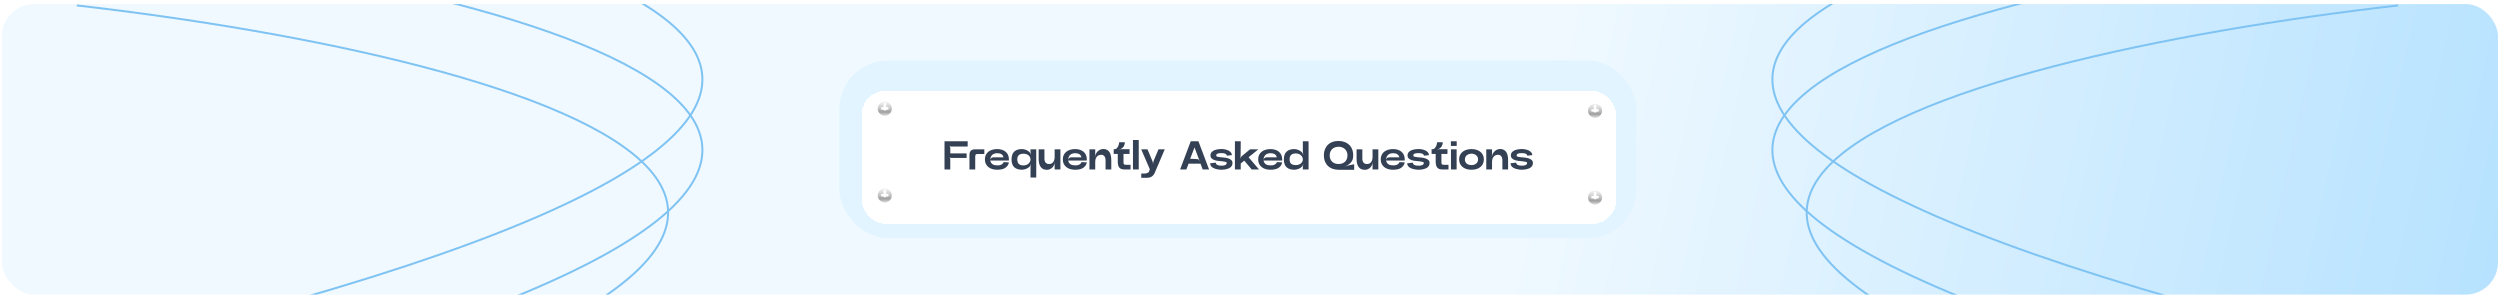 <svg width="1239" height="147" viewBox="0 0 1239 147" fill="none" xmlns="http://www.w3.org/2000/svg">
<g filter="url(#filter0_d_3245_18571)">
<g clip-path="url(#clip0_3245_18571)">
<rect x="1" width="1237" height="144" rx="16" fill="url(#paint0_linear_3245_18571)"/>
<rect x="416" y="28" width="395" height="88" rx="24" fill="#E2F4FF"/>
<g filter="url(#filter1_d_3245_18571)">
<rect x="427" y="39" width="374" height="66" rx="12" fill="white" shape-rendering="crispEdges"/>
<path d="M470.96 78H468.1V64H479.58V66.62H471.46C471.313 66.62 471.16 66.587 471 66.52C470.853 66.453 470.727 66.367 470.62 66.26L470.58 66.28C470.687 66.387 470.773 66.52 470.84 66.68C470.92 66.827 470.96 66.98 470.96 67.14V70.04H479.06V72.28H471.5C471.34 72.28 471.173 72.247 471 72.18C470.84 72.1 470.7 72 470.58 71.88L470.56 71.9C470.667 72.02 470.76 72.167 470.84 72.34C470.92 72.5 470.96 72.667 470.96 72.84V78ZM487.823 70.32H484.663C484.383 70.32 484.157 70.34 483.983 70.38C483.81 70.42 483.67 70.5 483.563 70.62C483.47 70.727 483.403 70.887 483.363 71.1C483.337 71.313 483.323 71.593 483.323 71.94V78H480.463V70.86C480.463 70.367 480.517 69.947 480.623 69.6C480.73 69.24 480.897 68.94 481.123 68.7C481.35 68.46 481.643 68.287 482.003 68.18C482.377 68.06 482.817 68 483.323 68H487.823V70.32ZM500.02 73C500.02 73.147 500.013 73.247 500 73.3C500 73.34 499.993 73.427 499.98 73.56H490.78C490.846 73.947 490.973 74.293 491.16 74.6C491.346 74.893 491.58 75.147 491.86 75.36C492.153 75.56 492.5 75.713 492.9 75.82C493.313 75.913 493.72 75.96 494.12 75.96C494.173 75.96 494.226 75.96 494.28 75.96C494.666 75.96 495.02 75.94 495.34 75.9C495.66 75.847 495.94 75.76 496.18 75.64C496.433 75.52 496.666 75.36 496.88 75.16C497.106 74.947 497.28 74.673 497.4 74.34L500.02 74.48C499.886 75.213 499.62 75.813 499.22 76.28C498.833 76.747 498.38 77.12 497.86 77.4C497.34 77.667 496.773 77.853 496.16 77.96C495.546 78.067 494.893 78.12 494.2 78.12C493.386 78.12 492.606 78.02 491.86 77.82C491.126 77.607 490.48 77.287 489.92 76.86C489.373 76.433 488.933 75.9 488.6 75.26C488.28 74.62 488.12 73.867 488.12 73C488.12 72.133 488.28 71.38 488.6 70.74C488.933 70.1 489.373 69.567 489.92 69.14C490.48 68.713 491.126 68.4 491.86 68.2C492.606 67.987 493.386 67.88 494.2 67.88C495.026 67.88 495.793 67.987 496.5 68.2C497.206 68.413 497.82 68.733 498.34 69.16C498.86 69.573 499.266 70.1 499.56 70.74C499.866 71.38 500.02 72.133 500.02 73ZM494.28 69.92C494.24 69.92 494.2 69.92 494.16 69.92C493.786 69.92 493.373 69.987 492.92 70.12C492.48 70.24 492.1 70.447 491.78 70.74C491.46 71.02 491.213 71.38 491.04 71.82C490.866 72.26 490.78 72.76 490.78 73.32C490.78 73.4 490.78 73.48 490.78 73.56C490.793 73.2 490.846 72.94 490.94 72.78C491.033 72.607 491.153 72.453 491.3 72.32C491.446 72.187 491.633 72.093 491.86 72.04C492.086 71.987 492.306 71.96 492.52 71.96H497.38C497.273 71.6 497.14 71.3 496.98 71.06C496.82 70.82 496.613 70.613 496.36 70.44C496.106 70.267 495.793 70.14 495.42 70.06C495.06 69.967 494.68 69.92 494.28 69.92ZM510.263 76.58C510.036 76.807 509.769 77.02 509.463 77.22C509.169 77.407 508.856 77.567 508.523 77.7C508.189 77.833 507.843 77.933 507.483 78C507.136 78.08 506.796 78.12 506.463 78.12C504.809 78.107 503.536 77.687 502.643 76.86C501.763 76.02 501.323 74.733 501.323 73C501.323 71.267 501.763 69.98 502.643 69.14C503.536 68.3 504.809 67.88 506.463 67.88C506.796 67.88 507.136 67.913 507.483 67.98C507.843 68.047 508.189 68.153 508.523 68.3C508.856 68.433 509.169 68.593 509.463 68.78C509.769 68.967 510.036 69.18 510.263 69.42C510.423 69.58 510.556 69.787 510.663 70.04C510.783 70.293 510.876 70.527 510.943 70.74L510.983 70.72C510.916 70.507 510.856 70.267 510.803 70C510.749 69.733 510.723 69.487 510.723 69.26V68H513.563V82H510.723V76.74C510.723 76.513 510.749 76.267 510.803 76C510.856 75.733 510.916 75.487 510.983 75.26H510.943C510.876 75.473 510.783 75.707 510.663 75.96C510.556 76.213 510.423 76.42 510.263 76.58ZM507.243 75.98C507.723 75.98 508.176 75.907 508.603 75.76C509.029 75.6 509.396 75.387 509.703 75.12C510.023 74.84 510.269 74.52 510.443 74.16C510.629 73.8 510.723 73.413 510.723 73C510.723 72.587 510.629 72.207 510.443 71.86C510.269 71.5 510.023 71.2 509.703 70.96C509.396 70.707 509.029 70.513 508.603 70.38C508.176 70.247 507.723 70.18 507.243 70.18C506.669 70.18 506.189 70.247 505.803 70.38C505.416 70.513 505.096 70.707 504.843 70.96C504.603 71.2 504.429 71.493 504.323 71.84C504.216 72.187 504.163 72.573 504.163 73C504.163 73.44 504.216 73.84 504.323 74.2C504.429 74.56 504.603 74.873 504.843 75.14C505.083 75.393 505.396 75.6 505.783 75.76C506.183 75.907 506.669 75.98 507.243 75.98ZM522.44 75.66C522.253 76.1 522.027 76.48 521.76 76.8C521.493 77.107 521.2 77.36 520.88 77.56C520.573 77.76 520.247 77.907 519.9 78C519.567 78.107 519.227 78.16 518.88 78.16C518.133 78.16 517.5 78.033 516.98 77.78C516.46 77.513 516.033 77.133 515.7 76.64C515.367 76.147 515.127 75.56 514.98 74.88C514.833 74.187 514.76 73.413 514.76 72.56V68H517.62V72.58C517.62 73.047 517.673 73.453 517.78 73.8C517.9 74.147 518.06 74.433 518.26 74.66C518.473 74.873 518.72 75.033 519 75.14C519.293 75.247 519.62 75.3 519.98 75.3C520.247 75.3 520.533 75.253 520.84 75.16C521.16 75.053 521.453 74.867 521.72 74.6C522 74.333 522.227 73.973 522.4 73.52C522.587 73.053 522.68 72.46 522.68 71.74V68H525.54V78H522.68V75.7C522.68 75.5 522.693 75.28 522.72 75.04C522.76 74.787 522.8 74.56 522.84 74.36H522.8C522.76 74.56 522.713 74.78 522.66 75.02C522.607 75.26 522.533 75.473 522.44 75.66ZM538.633 73C538.633 73.147 538.626 73.247 538.613 73.3C538.613 73.34 538.606 73.427 538.593 73.56H529.393C529.459 73.947 529.586 74.293 529.773 74.6C529.959 74.893 530.193 75.147 530.473 75.36C530.766 75.56 531.113 75.713 531.513 75.82C531.926 75.913 532.333 75.96 532.733 75.96C532.786 75.96 532.839 75.96 532.893 75.96C533.279 75.96 533.633 75.94 533.953 75.9C534.273 75.847 534.553 75.76 534.793 75.64C535.046 75.52 535.279 75.36 535.493 75.16C535.719 74.947 535.893 74.673 536.013 74.34L538.633 74.48C538.499 75.213 538.233 75.813 537.833 76.28C537.446 76.747 536.993 77.12 536.473 77.4C535.953 77.667 535.386 77.853 534.773 77.96C534.159 78.067 533.506 78.12 532.813 78.12C531.999 78.12 531.219 78.02 530.473 77.82C529.739 77.607 529.093 77.287 528.533 76.86C527.986 76.433 527.546 75.9 527.213 75.26C526.893 74.62 526.733 73.867 526.733 73C526.733 72.133 526.893 71.38 527.213 70.74C527.546 70.1 527.986 69.567 528.533 69.14C529.093 68.713 529.739 68.4 530.473 68.2C531.219 67.987 531.999 67.88 532.813 67.88C533.639 67.88 534.406 67.987 535.113 68.2C535.819 68.413 536.433 68.733 536.953 69.16C537.473 69.573 537.879 70.1 538.173 70.74C538.479 71.38 538.633 72.133 538.633 73ZM532.893 69.92C532.853 69.92 532.813 69.92 532.773 69.92C532.399 69.92 531.986 69.987 531.533 70.12C531.093 70.24 530.713 70.447 530.393 70.74C530.073 71.02 529.826 71.38 529.653 71.82C529.479 72.26 529.393 72.76 529.393 73.32C529.393 73.4 529.393 73.48 529.393 73.56C529.406 73.2 529.459 72.94 529.553 72.78C529.646 72.607 529.766 72.453 529.913 72.32C530.059 72.187 530.246 72.093 530.473 72.04C530.699 71.987 530.919 71.96 531.133 71.96H535.993C535.886 71.6 535.753 71.3 535.593 71.06C535.433 70.82 535.226 70.613 534.973 70.44C534.719 70.267 534.406 70.14 534.033 70.06C533.673 69.967 533.293 69.92 532.893 69.92ZM543.036 70.44C543.236 69.987 543.483 69.6 543.776 69.28C544.069 68.947 544.383 68.673 544.716 68.46C545.063 68.247 545.416 68.093 545.776 68C546.149 67.893 546.503 67.84 546.836 67.84C547.516 67.84 548.103 67.973 548.596 68.24C549.103 68.493 549.516 68.867 549.836 69.36C550.156 69.853 550.389 70.447 550.536 71.14C550.683 71.82 550.756 72.587 550.756 73.44V78H547.916V73.42C547.916 72.98 547.863 72.593 547.756 72.26C547.649 71.913 547.503 71.627 547.316 71.4C547.129 71.173 546.903 71 546.636 70.88C546.369 70.76 546.083 70.7 545.776 70.7C545.483 70.7 545.163 70.753 544.816 70.86C544.469 70.953 544.143 71.133 543.836 71.4C543.543 71.667 543.296 72.033 543.096 72.5C542.896 72.953 542.796 73.54 542.796 74.26V78H539.936V68H542.796V70.38C542.796 70.593 542.776 70.827 542.736 71.08C542.709 71.32 542.676 71.54 542.636 71.74H542.676C542.716 71.54 542.763 71.32 542.816 71.08C542.869 70.827 542.943 70.613 543.036 70.44ZM559.808 67.94V70.28H556.808V74.6C556.808 75.04 556.908 75.327 557.108 75.46C557.321 75.593 557.581 75.66 557.888 75.66H560.308V78H557.488C556.794 78 556.221 77.92 555.768 77.76C555.314 77.587 554.954 77.333 554.688 77C554.421 76.653 554.234 76.227 554.128 75.72C554.021 75.213 553.968 74.627 553.968 73.96V70.28H551.948V67.94H552.548C552.801 67.94 553.054 67.84 553.308 67.64C553.561 67.427 553.781 67.153 553.968 66.82C554.168 66.487 554.328 66.12 554.448 65.72C554.568 65.307 554.628 64.907 554.628 64.52H557.488C557.474 64.747 557.448 64.98 557.408 65.22C557.354 65.433 557.288 65.667 557.208 65.92C557.128 66.173 557.008 66.427 556.848 66.68C556.701 66.893 556.514 67.093 556.288 67.28C556.074 67.453 555.868 67.6 555.668 67.72C555.481 67.813 555.261 67.887 555.008 67.94C554.768 67.98 554.548 68.013 554.348 68.04V68.08C554.548 68.053 554.768 68.027 555.008 68C555.261 67.96 555.494 67.94 555.708 67.94H559.808ZM561.498 63.4H564.358V78H561.498V63.4ZM574.141 68H577.261L572.381 79.42C572.168 79.98 571.908 80.433 571.601 80.78C571.294 81.14 570.968 81.413 570.621 81.6C570.274 81.8 569.921 81.933 569.561 82C569.214 82.08 568.901 82.12 568.621 82.12H565.601V80.02H567.101C567.234 80.02 567.414 80.007 567.641 79.98C567.881 79.953 568.121 79.9 568.361 79.82C568.601 79.753 568.821 79.653 569.021 79.52C569.234 79.4 569.381 79.233 569.461 79.02L569.841 77.86L565.581 68H568.701L571.121 73.78C571.228 73.993 571.301 74.233 571.341 74.5C571.394 74.767 571.421 75.013 571.421 75.24H571.461C571.461 75.013 571.481 74.767 571.521 74.5C571.561 74.233 571.628 73.993 571.721 73.78L574.141 68ZM596.058 78L594.978 75.12H589.058L587.958 78H584.858L590.138 64H593.938L599.218 78H596.058ZM591.998 67.06L589.838 72.74C590.238 72.74 590.591 72.74 590.898 72.74C591.218 72.74 591.498 72.747 591.738 72.76C591.991 72.773 592.298 72.787 592.658 72.8C593.018 72.813 593.364 72.847 593.698 72.9C594.004 72.98 594.304 73.34 594.598 73.98L591.998 67.06ZM602.521 74.6C602.588 75.147 602.861 75.54 603.341 75.78C603.834 76.007 604.494 76.12 605.321 76.12C606.174 76.12 606.828 76.007 607.281 75.78C607.734 75.54 607.961 75.193 607.961 74.74C607.961 74.487 607.761 74.313 607.361 74.22C606.974 74.113 606.481 74.027 605.881 73.96C605.281 73.893 604.628 73.827 603.921 73.76C603.228 73.693 602.581 73.567 601.981 73.38C601.394 73.18 600.901 72.9 600.501 72.54C600.101 72.167 599.901 71.66 599.901 71.02C599.901 70.54 600.001 70.133 600.201 69.8C600.414 69.453 600.681 69.167 601.001 68.94C601.321 68.7 601.681 68.507 602.081 68.36C602.494 68.213 602.901 68.107 603.301 68.04C603.714 67.973 604.101 67.927 604.461 67.9C604.821 67.873 605.114 67.86 605.341 67.86C605.874 67.86 606.434 67.913 607.021 68.02C607.621 68.127 608.174 68.3 608.681 68.54C609.188 68.78 609.614 69.093 609.961 69.48C610.321 69.867 610.514 70.333 610.541 70.88L608.021 71.16C607.954 70.693 607.694 70.367 607.241 70.18C606.788 69.98 606.134 69.88 605.281 69.88C604.468 69.88 603.841 69.967 603.401 70.14C602.974 70.313 602.761 70.647 602.761 71.14C602.761 71.393 602.961 71.573 603.361 71.68C603.761 71.773 604.254 71.853 604.841 71.92C605.441 71.973 606.088 72.033 606.781 72.1C607.488 72.167 608.141 72.3 608.741 72.5C609.341 72.687 609.834 72.96 610.221 73.32C610.621 73.667 610.821 74.16 610.821 74.8C610.821 75.307 610.714 75.747 610.501 76.12C610.301 76.48 610.034 76.78 609.701 77.02C609.368 77.26 608.988 77.453 608.561 77.6C608.148 77.747 607.734 77.86 607.321 77.94C606.908 78.02 606.514 78.067 606.141 78.08C605.768 78.107 605.461 78.12 605.221 78.12C605.008 78.12 604.721 78.1 604.361 78.06C604.014 78.033 603.641 77.98 603.241 77.9C602.841 77.82 602.434 77.707 602.021 77.56C601.621 77.413 601.248 77.227 600.901 77C600.568 76.76 600.294 76.473 600.081 76.14C599.868 75.793 599.748 75.393 599.721 74.94L602.521 74.6ZM619.526 68H623.646L618.806 71.92L623.946 77.98H622.786V78L622.766 77.98H620.326L616.646 73.6L614.906 75.02V78H612.026V64H614.906L614.846 71.1C614.846 71.327 614.806 71.573 614.726 71.84C614.659 72.093 614.579 72.32 614.486 72.52L614.526 72.54C614.619 72.34 614.746 72.133 614.906 71.92C615.066 71.707 615.239 71.527 615.426 71.38L619.526 68ZM635.449 73C635.449 73.147 635.443 73.247 635.429 73.3C635.429 73.34 635.423 73.427 635.409 73.56H626.209C626.276 73.947 626.403 74.293 626.589 74.6C626.776 74.893 627.009 75.147 627.289 75.36C627.583 75.56 627.929 75.713 628.329 75.82C628.743 75.913 629.149 75.96 629.549 75.96C629.603 75.96 629.656 75.96 629.709 75.96C630.096 75.96 630.449 75.94 630.769 75.9C631.089 75.847 631.369 75.76 631.609 75.64C631.863 75.52 632.096 75.36 632.309 75.16C632.536 74.947 632.709 74.673 632.829 74.34L635.449 74.48C635.316 75.213 635.049 75.813 634.649 76.28C634.263 76.747 633.809 77.12 633.289 77.4C632.769 77.667 632.203 77.853 631.589 77.96C630.976 78.067 630.323 78.12 629.629 78.12C628.816 78.12 628.036 78.02 627.289 77.82C626.556 77.607 625.909 77.287 625.349 76.86C624.803 76.433 624.363 75.9 624.029 75.26C623.709 74.62 623.549 73.867 623.549 73C623.549 72.133 623.709 71.38 624.029 70.74C624.363 70.1 624.803 69.567 625.349 69.14C625.909 68.713 626.556 68.4 627.289 68.2C628.036 67.987 628.816 67.88 629.629 67.88C630.456 67.88 631.223 67.987 631.929 68.2C632.636 68.413 633.249 68.733 633.769 69.16C634.289 69.573 634.696 70.1 634.989 70.74C635.296 71.38 635.449 72.133 635.449 73ZM629.709 69.92C629.669 69.92 629.629 69.92 629.589 69.92C629.216 69.92 628.803 69.987 628.349 70.12C627.909 70.24 627.529 70.447 627.209 70.74C626.889 71.02 626.643 71.38 626.469 71.82C626.296 72.26 626.209 72.76 626.209 73.32C626.209 73.4 626.209 73.48 626.209 73.56C626.223 73.2 626.276 72.94 626.369 72.78C626.463 72.607 626.583 72.453 626.729 72.32C626.876 72.187 627.063 72.093 627.289 72.04C627.516 71.987 627.736 71.96 627.949 71.96H632.809C632.703 71.6 632.569 71.3 632.409 71.06C632.249 70.82 632.043 70.613 631.789 70.44C631.536 70.267 631.223 70.14 630.849 70.06C630.489 69.967 630.109 69.92 629.709 69.92ZM645.224 76.62C644.997 76.86 644.73 77.073 644.424 77.26C644.13 77.433 643.817 77.587 643.484 77.72C643.15 77.853 642.804 77.953 642.444 78.02C642.097 78.087 641.757 78.12 641.424 78.12C639.77 78.12 638.497 77.7 637.604 76.86C636.724 76.02 636.284 74.733 636.284 73C636.284 71.267 636.724 69.987 637.604 69.16C638.497 68.32 639.77 67.893 641.424 67.88C641.757 67.88 642.097 67.92 642.444 68C642.804 68.067 643.15 68.173 643.484 68.32C643.83 68.453 644.15 68.62 644.444 68.82C644.737 69.007 644.997 69.22 645.224 69.46C645.384 69.62 645.517 69.827 645.624 70.08C645.744 70.333 645.837 70.567 645.904 70.78H645.944C645.877 70.553 645.817 70.307 645.764 70.04C645.71 69.773 645.684 69.527 645.684 69.3V64H648.524V78H645.684V76.78C645.684 76.553 645.71 76.307 645.764 76.04C645.817 75.773 645.877 75.533 645.944 75.32L645.904 75.3C645.837 75.513 645.744 75.747 645.624 76C645.517 76.253 645.384 76.46 645.224 76.62ZM642.204 75.82C642.684 75.82 643.137 75.753 643.564 75.62C643.99 75.473 644.357 75.28 644.664 75.04C644.984 74.787 645.23 74.487 645.404 74.14C645.59 73.793 645.684 73.413 645.684 73C645.684 72.587 645.59 72.2 645.404 71.84C645.23 71.48 644.984 71.167 644.664 70.9C644.357 70.62 643.99 70.407 643.564 70.26C643.137 70.113 642.684 70.04 642.204 70.04C641.63 70.04 641.144 70.113 640.744 70.26C640.344 70.407 640.024 70.613 639.784 70.88C639.557 71.133 639.39 71.44 639.284 71.8C639.177 72.16 639.124 72.56 639.124 73C639.124 73.44 639.177 73.833 639.284 74.18C639.39 74.527 639.564 74.82 639.804 75.06C640.044 75.3 640.357 75.487 640.744 75.62C641.144 75.753 641.63 75.82 642.204 75.82ZM671.127 75.4V78.14H663.387C662.387 78.14 661.447 77.993 660.567 77.7C659.687 77.407 658.921 76.967 658.267 76.38C657.614 75.793 657.094 75.053 656.707 74.16C656.321 73.267 656.127 72.213 656.127 71C656.127 69.787 656.321 68.733 656.707 67.84C657.094 66.933 657.614 66.187 658.267 65.6C658.921 65 659.674 64.56 660.527 64.28C661.394 64 662.301 63.86 663.247 63.86C663.301 63.86 663.347 63.86 663.387 63.86C664.387 63.873 665.327 64.027 666.207 64.32C667.087 64.6 667.854 65.04 668.507 65.64C669.174 66.227 669.694 66.967 670.067 67.86C670.454 68.74 670.647 69.787 670.647 71C670.647 71.533 670.601 72.027 670.507 72.48C670.427 72.92 670.281 73.333 670.067 73.72C669.867 74.107 669.594 74.473 669.247 74.82C668.901 75.153 668.474 75.48 667.967 75.8C667.767 75.92 667.541 76.033 667.287 76.14C667.034 76.247 666.801 76.333 666.587 76.4L666.607 76.44C666.821 76.373 667.054 76.3 667.307 76.22C667.574 76.14 667.814 76.08 668.027 76.04L671.127 75.4ZM658.987 71C658.987 71.707 659.101 72.327 659.327 72.86C659.567 73.393 659.881 73.84 660.267 74.2C660.667 74.56 661.134 74.833 661.667 75.02C662.214 75.193 662.787 75.28 663.387 75.28C664.094 75.28 664.721 75.18 665.267 74.98C665.814 74.767 666.274 74.473 666.647 74.1C667.021 73.713 667.307 73.26 667.507 72.74C667.707 72.207 667.807 71.627 667.807 71C667.807 70.28 667.681 69.653 667.427 69.12C667.174 68.573 666.841 68.127 666.427 67.78C666.027 67.42 665.561 67.153 665.027 66.98C664.494 66.807 663.947 66.72 663.387 66.72C662.801 66.72 662.241 66.813 661.707 67C661.187 67.173 660.721 67.44 660.307 67.8C659.907 68.16 659.587 68.607 659.347 69.14C659.107 69.673 658.987 70.293 658.987 71ZM679.999 75.66C679.812 76.1 679.585 76.48 679.319 76.8C679.052 77.107 678.759 77.36 678.439 77.56C678.132 77.76 677.805 77.907 677.459 78C677.125 78.107 676.785 78.16 676.439 78.16C675.692 78.16 675.059 78.033 674.539 77.78C674.019 77.513 673.592 77.133 673.259 76.64C672.925 76.147 672.685 75.56 672.539 74.88C672.392 74.187 672.319 73.413 672.319 72.56V68H675.179V72.58C675.179 73.047 675.232 73.453 675.339 73.8C675.459 74.147 675.619 74.433 675.819 74.66C676.032 74.873 676.279 75.033 676.559 75.14C676.852 75.247 677.179 75.3 677.539 75.3C677.805 75.3 678.092 75.253 678.399 75.16C678.719 75.053 679.012 74.867 679.279 74.6C679.559 74.333 679.785 73.973 679.959 73.52C680.145 73.053 680.239 72.46 680.239 71.74V68H683.099V78H680.239V75.7C680.239 75.5 680.252 75.28 680.279 75.04C680.319 74.787 680.359 74.56 680.399 74.36H680.359C680.319 74.56 680.272 74.78 680.219 75.02C680.165 75.26 680.092 75.473 679.999 75.66ZM696.191 73C696.191 73.147 696.185 73.247 696.171 73.3C696.171 73.34 696.165 73.427 696.151 73.56H686.951C687.018 73.947 687.145 74.293 687.331 74.6C687.518 74.893 687.751 75.147 688.031 75.36C688.325 75.56 688.671 75.713 689.071 75.82C689.485 75.913 689.891 75.96 690.291 75.96C690.345 75.96 690.398 75.96 690.451 75.96C690.838 75.96 691.191 75.94 691.511 75.9C691.831 75.847 692.111 75.76 692.351 75.64C692.605 75.52 692.838 75.36 693.051 75.16C693.278 74.947 693.451 74.673 693.571 74.34L696.191 74.48C696.058 75.213 695.791 75.813 695.391 76.28C695.005 76.747 694.551 77.12 694.031 77.4C693.511 77.667 692.945 77.853 692.331 77.96C691.718 78.067 691.065 78.12 690.371 78.12C689.558 78.12 688.778 78.02 688.031 77.82C687.298 77.607 686.651 77.287 686.091 76.86C685.545 76.433 685.105 75.9 684.771 75.26C684.451 74.62 684.291 73.867 684.291 73C684.291 72.133 684.451 71.38 684.771 70.74C685.105 70.1 685.545 69.567 686.091 69.14C686.651 68.713 687.298 68.4 688.031 68.2C688.778 67.987 689.558 67.88 690.371 67.88C691.198 67.88 691.965 67.987 692.671 68.2C693.378 68.413 693.991 68.733 694.511 69.16C695.031 69.573 695.438 70.1 695.731 70.74C696.038 71.38 696.191 72.133 696.191 73ZM690.451 69.92C690.411 69.92 690.371 69.92 690.331 69.92C689.958 69.92 689.545 69.987 689.091 70.12C688.651 70.24 688.271 70.447 687.951 70.74C687.631 71.02 687.385 71.38 687.211 71.82C687.038 72.26 686.951 72.76 686.951 73.32C686.951 73.4 686.951 73.48 686.951 73.56C686.965 73.2 687.018 72.94 687.111 72.78C687.205 72.607 687.325 72.453 687.471 72.32C687.618 72.187 687.805 72.093 688.031 72.04C688.258 71.987 688.478 71.96 688.691 71.96H693.551C693.445 71.6 693.311 71.3 693.151 71.06C692.991 70.82 692.785 70.613 692.531 70.44C692.278 70.267 691.965 70.14 691.591 70.06C691.231 69.967 690.851 69.92 690.451 69.92ZM700.197 74.6C700.264 75.147 700.537 75.54 701.017 75.78C701.51 76.007 702.17 76.12 702.997 76.12C703.85 76.12 704.504 76.007 704.957 75.78C705.41 75.54 705.637 75.193 705.637 74.74C705.637 74.487 705.437 74.313 705.037 74.22C704.65 74.113 704.157 74.027 703.557 73.96C702.957 73.893 702.304 73.827 701.597 73.76C700.904 73.693 700.257 73.567 699.657 73.38C699.07 73.18 698.577 72.9 698.177 72.54C697.777 72.167 697.577 71.66 697.577 71.02C697.577 70.54 697.677 70.133 697.877 69.8C698.09 69.453 698.357 69.167 698.677 68.94C698.997 68.7 699.357 68.507 699.757 68.36C700.17 68.213 700.577 68.107 700.977 68.04C701.39 67.973 701.777 67.927 702.137 67.9C702.497 67.873 702.79 67.86 703.017 67.86C703.55 67.86 704.11 67.913 704.697 68.02C705.297 68.127 705.85 68.3 706.357 68.54C706.864 68.78 707.29 69.093 707.637 69.48C707.997 69.867 708.19 70.333 708.217 70.88L705.697 71.16C705.63 70.693 705.37 70.367 704.917 70.18C704.464 69.98 703.81 69.88 702.957 69.88C702.144 69.88 701.517 69.967 701.077 70.14C700.65 70.313 700.437 70.647 700.437 71.14C700.437 71.393 700.637 71.573 701.037 71.68C701.437 71.773 701.93 71.853 702.517 71.92C703.117 71.973 703.764 72.033 704.457 72.1C705.164 72.167 705.817 72.3 706.417 72.5C707.017 72.687 707.51 72.96 707.897 73.32C708.297 73.667 708.497 74.16 708.497 74.8C708.497 75.307 708.39 75.747 708.177 76.12C707.977 76.48 707.71 76.78 707.377 77.02C707.044 77.26 706.664 77.453 706.237 77.6C705.824 77.747 705.41 77.86 704.997 77.94C704.584 78.02 704.19 78.067 703.817 78.08C703.444 78.107 703.137 78.12 702.897 78.12C702.684 78.12 702.397 78.1 702.037 78.06C701.69 78.033 701.317 77.98 700.917 77.9C700.517 77.82 700.11 77.707 699.697 77.56C699.297 77.413 698.924 77.227 698.577 77C698.244 76.76 697.97 76.473 697.757 76.14C697.544 75.793 697.424 75.393 697.397 74.94L700.197 74.6ZM717.366 67.94V70.28H714.366V74.6C714.366 75.04 714.466 75.327 714.666 75.46C714.88 75.593 715.14 75.66 715.446 75.66H717.866V78H715.046C714.353 78 713.78 77.92 713.326 77.76C712.873 77.587 712.513 77.333 712.246 77C711.98 76.653 711.793 76.227 711.686 75.72C711.58 75.213 711.526 74.627 711.526 73.96V70.28H709.506V67.94H710.106C710.36 67.94 710.613 67.84 710.866 67.64C711.12 67.427 711.34 67.153 711.526 66.82C711.726 66.487 711.886 66.12 712.006 65.72C712.126 65.307 712.186 64.907 712.186 64.52H715.046C715.033 64.747 715.006 64.98 714.966 65.22C714.913 65.433 714.846 65.667 714.766 65.92C714.686 66.173 714.566 66.427 714.406 66.68C714.26 66.893 714.073 67.093 713.846 67.28C713.633 67.453 713.426 67.6 713.226 67.72C713.04 67.813 712.82 67.887 712.566 67.94C712.326 67.98 712.106 68.013 711.906 68.04V68.08C712.106 68.053 712.326 68.027 712.566 68C712.82 67.96 713.053 67.94 713.266 67.94H717.366ZM719.057 66.32V64H721.937V66.32H719.057ZM721.897 68V78H719.097V68H721.897ZM735.399 73C735.399 73.867 735.232 74.62 734.899 75.26C734.566 75.9 734.119 76.433 733.559 76.86C733.012 77.287 732.366 77.607 731.619 77.82C730.886 78.02 730.106 78.12 729.279 78.12C728.452 78.12 727.666 78.02 726.919 77.82C726.186 77.607 725.539 77.287 724.979 76.86C724.419 76.433 723.972 75.9 723.639 75.26C723.306 74.62 723.139 73.867 723.139 73C723.139 72.133 723.306 71.38 723.639 70.74C723.972 70.1 724.419 69.567 724.979 69.14C725.539 68.713 726.186 68.4 726.919 68.2C727.666 67.987 728.452 67.88 729.279 67.88C730.106 67.88 730.886 67.987 731.619 68.2C732.366 68.413 733.012 68.733 733.559 69.16C734.119 69.573 734.566 70.1 734.899 70.74C735.232 71.38 735.399 72.133 735.399 73ZM732.539 73C732.539 72.547 732.452 72.147 732.279 71.8C732.106 71.453 731.866 71.16 731.559 70.92C731.266 70.667 730.919 70.48 730.519 70.36C730.119 70.227 729.706 70.16 729.279 70.16C728.852 70.16 728.439 70.227 728.039 70.36C727.652 70.48 727.306 70.66 726.999 70.9C726.692 71.14 726.446 71.44 726.259 71.8C726.086 72.16 725.999 72.56 725.999 73C725.999 73.453 726.079 73.86 726.239 74.22C726.412 74.58 726.646 74.88 726.939 75.12C727.246 75.347 727.599 75.52 727.999 75.64C728.399 75.76 728.826 75.82 729.279 75.82C729.719 75.82 730.132 75.76 730.519 75.64C730.919 75.52 731.266 75.34 731.559 75.1C731.866 74.86 732.106 74.567 732.279 74.22C732.452 73.86 732.539 73.453 732.539 73ZM739.696 70.44C739.896 69.987 740.143 69.6 740.436 69.28C740.729 68.947 741.043 68.673 741.376 68.46C741.723 68.247 742.076 68.093 742.436 68C742.809 67.893 743.163 67.84 743.496 67.84C744.176 67.84 744.763 67.973 745.256 68.24C745.763 68.493 746.176 68.867 746.496 69.36C746.816 69.853 747.049 70.447 747.196 71.14C747.343 71.82 747.416 72.587 747.416 73.44V78H744.576V73.42C744.576 72.98 744.523 72.593 744.416 72.26C744.309 71.913 744.163 71.627 743.976 71.4C743.789 71.173 743.563 71 743.296 70.88C743.029 70.76 742.743 70.7 742.436 70.7C742.143 70.7 741.823 70.753 741.476 70.86C741.129 70.953 740.803 71.133 740.496 71.4C740.203 71.667 739.956 72.033 739.756 72.5C739.556 72.953 739.456 73.54 739.456 74.26V78H736.596V68H739.456V70.38C739.456 70.593 739.436 70.827 739.396 71.08C739.369 71.32 739.336 71.54 739.296 71.74H739.336C739.376 71.54 739.423 71.32 739.476 71.08C739.529 70.827 739.603 70.613 739.696 70.44ZM751.408 74.6C751.474 75.147 751.748 75.54 752.228 75.78C752.721 76.007 753.381 76.12 754.208 76.12C755.061 76.12 755.714 76.007 756.168 75.78C756.621 75.54 756.848 75.193 756.848 74.74C756.848 74.487 756.648 74.313 756.248 74.22C755.861 74.113 755.368 74.027 754.768 73.96C754.168 73.893 753.514 73.827 752.808 73.76C752.114 73.693 751.468 73.567 750.868 73.38C750.281 73.18 749.788 72.9 749.388 72.54C748.988 72.167 748.788 71.66 748.788 71.02C748.788 70.54 748.888 70.133 749.088 69.8C749.301 69.453 749.568 69.167 749.888 68.94C750.208 68.7 750.568 68.507 750.968 68.36C751.381 68.213 751.788 68.107 752.188 68.04C752.601 67.973 752.988 67.927 753.348 67.9C753.708 67.873 754.001 67.86 754.228 67.86C754.761 67.86 755.321 67.913 755.908 68.02C756.508 68.127 757.061 68.3 757.568 68.54C758.074 68.78 758.501 69.093 758.848 69.48C759.208 69.867 759.401 70.333 759.428 70.88L756.908 71.16C756.841 70.693 756.581 70.367 756.128 70.18C755.674 69.98 755.021 69.88 754.168 69.88C753.354 69.88 752.728 69.967 752.288 70.14C751.861 70.313 751.648 70.647 751.648 71.14C751.648 71.393 751.848 71.573 752.248 71.68C752.648 71.773 753.141 71.853 753.728 71.92C754.328 71.973 754.974 72.033 755.668 72.1C756.374 72.167 757.028 72.3 757.628 72.5C758.228 72.687 758.721 72.96 759.108 73.32C759.508 73.667 759.708 74.16 759.708 74.8C759.708 75.307 759.601 75.747 759.388 76.12C759.188 76.48 758.921 76.78 758.588 77.02C758.254 77.26 757.874 77.453 757.448 77.6C757.034 77.747 756.621 77.86 756.208 77.94C755.794 78.02 755.401 78.067 755.028 78.08C754.654 78.107 754.348 78.12 754.108 78.12C753.894 78.12 753.608 78.1 753.248 78.06C752.901 78.033 752.528 77.98 752.128 77.9C751.728 77.82 751.321 77.707 750.908 77.56C750.508 77.413 750.134 77.227 749.788 77C749.454 76.76 749.181 76.473 748.968 76.14C748.754 75.793 748.634 75.393 748.608 74.94L751.408 74.6Z" fill="#344054"/>
</g>
<g opacity="0.5" filter="url(#filter2_d_3245_18571)">
<g filter="url(#filter3_d_3245_18571)">
<circle cx="438.5" cy="50.5" r="3.5" fill="url(#paint1_linear_3245_18571)"/>
</g>
<g filter="url(#filter4_d_3245_18571)">
<rect x="440.445" y="49.855" width="1.296" height="3.889" rx="0.648" transform="rotate(90 440.445 49.855)" fill="white"/>
</g>
<g filter="url(#filter5_di_3245_18571)">
<rect x="439.174" y="52.371" width="1.296" height="3.889" rx="0.648" transform="rotate(-180 439.174 52.371)" fill="white"/>
</g>
</g>
<g opacity="0.5" filter="url(#filter6_d_3245_18571)">
<g filter="url(#filter7_d_3245_18571)">
<circle cx="790.5" cy="51.5" r="3.5" fill="url(#paint2_linear_3245_18571)"/>
</g>
<g filter="url(#filter8_d_3245_18571)">
<rect x="792.445" y="50.855" width="1.296" height="3.889" rx="0.648" transform="rotate(90 792.445 50.855)" fill="white"/>
</g>
<g filter="url(#filter9_di_3245_18571)">
<rect x="791.174" y="53.371" width="1.296" height="3.889" rx="0.648" transform="rotate(-180 791.174 53.371)" fill="white"/>
</g>
</g>
<g opacity="0.5" filter="url(#filter10_d_3245_18571)">
<g filter="url(#filter11_d_3245_18571)">
<circle cx="438.5" cy="93.5" r="3.5" fill="url(#paint3_linear_3245_18571)"/>
</g>
<g filter="url(#filter12_d_3245_18571)">
<rect x="440.445" y="92.856" width="1.296" height="3.889" rx="0.648" transform="rotate(90 440.445 92.856)" fill="white"/>
</g>
<g filter="url(#filter13_di_3245_18571)">
<rect x="439.174" y="95.371" width="1.296" height="3.889" rx="0.648" transform="rotate(-180 439.174 95.371)" fill="white"/>
</g>
</g>
<g opacity="0.5" filter="url(#filter14_d_3245_18571)">
<g filter="url(#filter15_d_3245_18571)">
<circle cx="790.5" cy="94.5" r="3.5" fill="url(#paint4_linear_3245_18571)"/>
</g>
<g filter="url(#filter16_d_3245_18571)">
<rect x="792.445" y="93.856" width="1.296" height="3.889" rx="0.648" transform="rotate(90 792.445 93.856)" fill="white"/>
</g>
<g filter="url(#filter17_di_3245_18571)">
<rect x="791.174" y="96.371" width="1.296" height="3.889" rx="0.648" transform="rotate(-180 791.174 96.371)" fill="white"/>
</g>
</g>
<path d="M1171.48 -65.305C944.656 -39.353 632.309 45.383 1197.52 176.701" stroke="#7FC3F3"/>
<path d="M1171.48 -30.305C944.656 -4.353 632.309 80.382 1197.52 211.701" stroke="#7FC3F3"/>
<path d="M1188.48 0.695C961.656 26.647 649.309 111.383 1214.52 242.701" stroke="#7FC3F3"/>
<path d="M55.039 -65.305C281.864 -39.353 594.211 45.383 29 176.701" stroke="#7FC3F3"/>
<path d="M55.039 -30.305C281.864 -4.353 594.211 80.382 29 211.701" stroke="#7FC3F3"/>
<path d="M38.039 0.695C264.864 26.647 577.211 111.383 12 242.701" stroke="#7FC3F3"/>
</g>
</g>
<defs>
<filter id="filter0_d_3245_18571" x="0" y="0" width="1239" height="147" filterUnits="userSpaceOnUse" color-interpolation-filters="sRGB">
<feFlood flood-opacity="0" result="BackgroundImageFix"/>
<feColorMatrix in="SourceAlpha" type="matrix" values="0 0 0 0 0 0 0 0 0 0 0 0 0 0 0 0 0 0 127 0" result="hardAlpha"/>
<feOffset dy="2"/>
<feGaussianBlur stdDeviation="0.5"/>
<feComposite in2="hardAlpha" operator="out"/>
<feColorMatrix type="matrix" values="0 0 0 0 0 0 0 0 0 0 0 0 0 0 0 0 0 0 0.05 0"/>
<feBlend mode="normal" in2="BackgroundImageFix" result="effect1_dropShadow_3245_18571"/>
<feBlend mode="normal" in="SourceGraphic" in2="effect1_dropShadow_3245_18571" result="shape"/>
</filter>
<filter id="filter1_d_3245_18571" x="425" y="39" width="378" height="72" filterUnits="userSpaceOnUse" color-interpolation-filters="sRGB">
<feFlood flood-opacity="0" result="BackgroundImageFix"/>
<feColorMatrix in="SourceAlpha" type="matrix" values="0 0 0 0 0 0 0 0 0 0 0 0 0 0 0 0 0 0 127 0" result="hardAlpha"/>
<feOffset dy="4"/>
<feGaussianBlur stdDeviation="1"/>
<feComposite in2="hardAlpha" operator="out"/>
<feColorMatrix type="matrix" values="0 0 0 0 0 0 0 0 0 0 0 0 0 0 0 0 0 0 0.05 0"/>
<feBlend mode="normal" in2="BackgroundImageFix" result="effect1_dropShadow_3245_18571"/>
<feBlend mode="normal" in="SourceGraphic" in2="effect1_dropShadow_3245_18571" result="shape"/>
</filter>
<filter id="filter2_d_3245_18571" x="434.168" y="47" width="8.665" height="8.665" filterUnits="userSpaceOnUse" color-interpolation-filters="sRGB">
<feFlood flood-opacity="0" result="BackgroundImageFix"/>
<feColorMatrix in="SourceAlpha" type="matrix" values="0 0 0 0 0 0 0 0 0 0 0 0 0 0 0 0 0 0 127 0" result="hardAlpha"/>
<feOffset dy="0.832"/>
<feGaussianBlur stdDeviation="0.416"/>
<feComposite in2="hardAlpha" operator="out"/>
<feColorMatrix type="matrix" values="0 0 0 0 0 0 0 0 0 0 0 0 0 0 0 0 0 0 0.7 0"/>
<feBlend mode="normal" in2="BackgroundImageFix" result="effect1_dropShadow_3245_18571"/>
<feBlend mode="normal" in="SourceGraphic" in2="effect1_dropShadow_3245_18571" result="shape"/>
</filter>
<filter id="filter3_d_3245_18571" x="434.5" y="47" width="8" height="8" filterUnits="userSpaceOnUse" color-interpolation-filters="sRGB">
<feFlood flood-opacity="0" result="BackgroundImageFix"/>
<feColorMatrix in="SourceAlpha" type="matrix" values="0 0 0 0 0 0 0 0 0 0 0 0 0 0 0 0 0 0 127 0" result="hardAlpha"/>
<feOffset dy="0.5"/>
<feGaussianBlur stdDeviation="0.25"/>
<feComposite in2="hardAlpha" operator="out"/>
<feColorMatrix type="matrix" values="0 0 0 0 0 0 0 0 0 0 0 0 0 0 0 0 0 0 0.15 0"/>
<feBlend mode="normal" in2="BackgroundImageFix" result="effect1_dropShadow_3245_18571"/>
<feBlend mode="normal" in="SourceGraphic" in2="effect1_dropShadow_3245_18571" result="shape"/>
</filter>
<filter id="filter4_d_3245_18571" x="436.362" y="49.855" width="4.278" height="1.88" filterUnits="userSpaceOnUse" color-interpolation-filters="sRGB">
<feFlood flood-opacity="0" result="BackgroundImageFix"/>
<feColorMatrix in="SourceAlpha" type="matrix" values="0 0 0 0 0 0 0 0 0 0 0 0 0 0 0 0 0 0 127 0" result="hardAlpha"/>
<feOffset dy="0.389"/>
<feGaussianBlur stdDeviation="0.097"/>
<feComposite in2="hardAlpha" operator="out"/>
<feColorMatrix type="matrix" values="0 0 0 0 0 0 0 0 0 0 0 0 0 0 0 0 0 0 0.1 0"/>
<feBlend mode="normal" in2="BackgroundImageFix" result="effect1_dropShadow_3245_18571"/>
<feBlend mode="normal" in="SourceGraphic" in2="effect1_dropShadow_3245_18571" result="shape"/>
</filter>
<filter id="filter5_di_3245_18571" x="437.683" y="47.703" width="1.685" height="5.252" filterUnits="userSpaceOnUse" color-interpolation-filters="sRGB">
<feFlood flood-opacity="0" result="BackgroundImageFix"/>
<feColorMatrix in="SourceAlpha" type="matrix" values="0 0 0 0 0 0 0 0 0 0 0 0 0 0 0 0 0 0 127 0" result="hardAlpha"/>
<feOffset dy="0.389"/>
<feGaussianBlur stdDeviation="0.097"/>
<feComposite in2="hardAlpha" operator="out"/>
<feColorMatrix type="matrix" values="0 0 0 0 0 0 0 0 0 0 0 0 0 0 0 0 0 0 0.1 0"/>
<feBlend mode="normal" in2="BackgroundImageFix" result="effect1_dropShadow_3245_18571"/>
<feBlend mode="normal" in="SourceGraphic" in2="effect1_dropShadow_3245_18571" result="shape"/>
<feColorMatrix in="SourceAlpha" type="matrix" values="0 0 0 0 0 0 0 0 0 0 0 0 0 0 0 0 0 0 127 0" result="hardAlpha"/>
<feOffset dy="-0.778"/>
<feGaussianBlur stdDeviation="0.389"/>
<feComposite in2="hardAlpha" operator="arithmetic" k2="-1" k3="1"/>
<feColorMatrix type="matrix" values="0 0 0 0 0 0 0 0 0 0 0 0 0 0 0 0 0 0 0.2 0"/>
<feBlend mode="normal" in2="shape" result="effect2_innerShadow_3245_18571"/>
</filter>
<filter id="filter6_d_3245_18571" x="786.168" y="48" width="8.665" height="8.665" filterUnits="userSpaceOnUse" color-interpolation-filters="sRGB">
<feFlood flood-opacity="0" result="BackgroundImageFix"/>
<feColorMatrix in="SourceAlpha" type="matrix" values="0 0 0 0 0 0 0 0 0 0 0 0 0 0 0 0 0 0 127 0" result="hardAlpha"/>
<feOffset dy="0.832"/>
<feGaussianBlur stdDeviation="0.416"/>
<feComposite in2="hardAlpha" operator="out"/>
<feColorMatrix type="matrix" values="0 0 0 0 0 0 0 0 0 0 0 0 0 0 0 0 0 0 0.7 0"/>
<feBlend mode="normal" in2="BackgroundImageFix" result="effect1_dropShadow_3245_18571"/>
<feBlend mode="normal" in="SourceGraphic" in2="effect1_dropShadow_3245_18571" result="shape"/>
</filter>
<filter id="filter7_d_3245_18571" x="786.5" y="48" width="8" height="8" filterUnits="userSpaceOnUse" color-interpolation-filters="sRGB">
<feFlood flood-opacity="0" result="BackgroundImageFix"/>
<feColorMatrix in="SourceAlpha" type="matrix" values="0 0 0 0 0 0 0 0 0 0 0 0 0 0 0 0 0 0 127 0" result="hardAlpha"/>
<feOffset dy="0.5"/>
<feGaussianBlur stdDeviation="0.25"/>
<feComposite in2="hardAlpha" operator="out"/>
<feColorMatrix type="matrix" values="0 0 0 0 0 0 0 0 0 0 0 0 0 0 0 0 0 0 0.15 0"/>
<feBlend mode="normal" in2="BackgroundImageFix" result="effect1_dropShadow_3245_18571"/>
<feBlend mode="normal" in="SourceGraphic" in2="effect1_dropShadow_3245_18571" result="shape"/>
</filter>
<filter id="filter8_d_3245_18571" x="788.362" y="50.855" width="4.278" height="1.88" filterUnits="userSpaceOnUse" color-interpolation-filters="sRGB">
<feFlood flood-opacity="0" result="BackgroundImageFix"/>
<feColorMatrix in="SourceAlpha" type="matrix" values="0 0 0 0 0 0 0 0 0 0 0 0 0 0 0 0 0 0 127 0" result="hardAlpha"/>
<feOffset dy="0.389"/>
<feGaussianBlur stdDeviation="0.097"/>
<feComposite in2="hardAlpha" operator="out"/>
<feColorMatrix type="matrix" values="0 0 0 0 0 0 0 0 0 0 0 0 0 0 0 0 0 0 0.1 0"/>
<feBlend mode="normal" in2="BackgroundImageFix" result="effect1_dropShadow_3245_18571"/>
<feBlend mode="normal" in="SourceGraphic" in2="effect1_dropShadow_3245_18571" result="shape"/>
</filter>
<filter id="filter9_di_3245_18571" x="789.683" y="48.703" width="1.685" height="5.252" filterUnits="userSpaceOnUse" color-interpolation-filters="sRGB">
<feFlood flood-opacity="0" result="BackgroundImageFix"/>
<feColorMatrix in="SourceAlpha" type="matrix" values="0 0 0 0 0 0 0 0 0 0 0 0 0 0 0 0 0 0 127 0" result="hardAlpha"/>
<feOffset dy="0.389"/>
<feGaussianBlur stdDeviation="0.097"/>
<feComposite in2="hardAlpha" operator="out"/>
<feColorMatrix type="matrix" values="0 0 0 0 0 0 0 0 0 0 0 0 0 0 0 0 0 0 0.1 0"/>
<feBlend mode="normal" in2="BackgroundImageFix" result="effect1_dropShadow_3245_18571"/>
<feBlend mode="normal" in="SourceGraphic" in2="effect1_dropShadow_3245_18571" result="shape"/>
<feColorMatrix in="SourceAlpha" type="matrix" values="0 0 0 0 0 0 0 0 0 0 0 0 0 0 0 0 0 0 127 0" result="hardAlpha"/>
<feOffset dy="-0.778"/>
<feGaussianBlur stdDeviation="0.389"/>
<feComposite in2="hardAlpha" operator="arithmetic" k2="-1" k3="1"/>
<feColorMatrix type="matrix" values="0 0 0 0 0 0 0 0 0 0 0 0 0 0 0 0 0 0 0.2 0"/>
<feBlend mode="normal" in2="shape" result="effect2_innerShadow_3245_18571"/>
</filter>
<filter id="filter10_d_3245_18571" x="434.168" y="90" width="8.665" height="8.665" filterUnits="userSpaceOnUse" color-interpolation-filters="sRGB">
<feFlood flood-opacity="0" result="BackgroundImageFix"/>
<feColorMatrix in="SourceAlpha" type="matrix" values="0 0 0 0 0 0 0 0 0 0 0 0 0 0 0 0 0 0 127 0" result="hardAlpha"/>
<feOffset dy="0.832"/>
<feGaussianBlur stdDeviation="0.416"/>
<feComposite in2="hardAlpha" operator="out"/>
<feColorMatrix type="matrix" values="0 0 0 0 0 0 0 0 0 0 0 0 0 0 0 0 0 0 0.7 0"/>
<feBlend mode="normal" in2="BackgroundImageFix" result="effect1_dropShadow_3245_18571"/>
<feBlend mode="normal" in="SourceGraphic" in2="effect1_dropShadow_3245_18571" result="shape"/>
</filter>
<filter id="filter11_d_3245_18571" x="434.5" y="90" width="8" height="8" filterUnits="userSpaceOnUse" color-interpolation-filters="sRGB">
<feFlood flood-opacity="0" result="BackgroundImageFix"/>
<feColorMatrix in="SourceAlpha" type="matrix" values="0 0 0 0 0 0 0 0 0 0 0 0 0 0 0 0 0 0 127 0" result="hardAlpha"/>
<feOffset dy="0.5"/>
<feGaussianBlur stdDeviation="0.25"/>
<feComposite in2="hardAlpha" operator="out"/>
<feColorMatrix type="matrix" values="0 0 0 0 0 0 0 0 0 0 0 0 0 0 0 0 0 0 0.15 0"/>
<feBlend mode="normal" in2="BackgroundImageFix" result="effect1_dropShadow_3245_18571"/>
<feBlend mode="normal" in="SourceGraphic" in2="effect1_dropShadow_3245_18571" result="shape"/>
</filter>
<filter id="filter12_d_3245_18571" x="436.362" y="92.856" width="4.278" height="1.88" filterUnits="userSpaceOnUse" color-interpolation-filters="sRGB">
<feFlood flood-opacity="0" result="BackgroundImageFix"/>
<feColorMatrix in="SourceAlpha" type="matrix" values="0 0 0 0 0 0 0 0 0 0 0 0 0 0 0 0 0 0 127 0" result="hardAlpha"/>
<feOffset dy="0.389"/>
<feGaussianBlur stdDeviation="0.097"/>
<feComposite in2="hardAlpha" operator="out"/>
<feColorMatrix type="matrix" values="0 0 0 0 0 0 0 0 0 0 0 0 0 0 0 0 0 0 0.1 0"/>
<feBlend mode="normal" in2="BackgroundImageFix" result="effect1_dropShadow_3245_18571"/>
<feBlend mode="normal" in="SourceGraphic" in2="effect1_dropShadow_3245_18571" result="shape"/>
</filter>
<filter id="filter13_di_3245_18571" x="437.683" y="90.703" width="1.685" height="5.252" filterUnits="userSpaceOnUse" color-interpolation-filters="sRGB">
<feFlood flood-opacity="0" result="BackgroundImageFix"/>
<feColorMatrix in="SourceAlpha" type="matrix" values="0 0 0 0 0 0 0 0 0 0 0 0 0 0 0 0 0 0 127 0" result="hardAlpha"/>
<feOffset dy="0.389"/>
<feGaussianBlur stdDeviation="0.097"/>
<feComposite in2="hardAlpha" operator="out"/>
<feColorMatrix type="matrix" values="0 0 0 0 0 0 0 0 0 0 0 0 0 0 0 0 0 0 0.1 0"/>
<feBlend mode="normal" in2="BackgroundImageFix" result="effect1_dropShadow_3245_18571"/>
<feBlend mode="normal" in="SourceGraphic" in2="effect1_dropShadow_3245_18571" result="shape"/>
<feColorMatrix in="SourceAlpha" type="matrix" values="0 0 0 0 0 0 0 0 0 0 0 0 0 0 0 0 0 0 127 0" result="hardAlpha"/>
<feOffset dy="-0.778"/>
<feGaussianBlur stdDeviation="0.389"/>
<feComposite in2="hardAlpha" operator="arithmetic" k2="-1" k3="1"/>
<feColorMatrix type="matrix" values="0 0 0 0 0 0 0 0 0 0 0 0 0 0 0 0 0 0 0.2 0"/>
<feBlend mode="normal" in2="shape" result="effect2_innerShadow_3245_18571"/>
</filter>
<filter id="filter14_d_3245_18571" x="786.168" y="91" width="8.665" height="8.665" filterUnits="userSpaceOnUse" color-interpolation-filters="sRGB">
<feFlood flood-opacity="0" result="BackgroundImageFix"/>
<feColorMatrix in="SourceAlpha" type="matrix" values="0 0 0 0 0 0 0 0 0 0 0 0 0 0 0 0 0 0 127 0" result="hardAlpha"/>
<feOffset dy="0.832"/>
<feGaussianBlur stdDeviation="0.416"/>
<feComposite in2="hardAlpha" operator="out"/>
<feColorMatrix type="matrix" values="0 0 0 0 0 0 0 0 0 0 0 0 0 0 0 0 0 0 0.7 0"/>
<feBlend mode="normal" in2="BackgroundImageFix" result="effect1_dropShadow_3245_18571"/>
<feBlend mode="normal" in="SourceGraphic" in2="effect1_dropShadow_3245_18571" result="shape"/>
</filter>
<filter id="filter15_d_3245_18571" x="786.5" y="91" width="8" height="8" filterUnits="userSpaceOnUse" color-interpolation-filters="sRGB">
<feFlood flood-opacity="0" result="BackgroundImageFix"/>
<feColorMatrix in="SourceAlpha" type="matrix" values="0 0 0 0 0 0 0 0 0 0 0 0 0 0 0 0 0 0 127 0" result="hardAlpha"/>
<feOffset dy="0.5"/>
<feGaussianBlur stdDeviation="0.25"/>
<feComposite in2="hardAlpha" operator="out"/>
<feColorMatrix type="matrix" values="0 0 0 0 0 0 0 0 0 0 0 0 0 0 0 0 0 0 0.15 0"/>
<feBlend mode="normal" in2="BackgroundImageFix" result="effect1_dropShadow_3245_18571"/>
<feBlend mode="normal" in="SourceGraphic" in2="effect1_dropShadow_3245_18571" result="shape"/>
</filter>
<filter id="filter16_d_3245_18571" x="788.362" y="93.856" width="4.278" height="1.88" filterUnits="userSpaceOnUse" color-interpolation-filters="sRGB">
<feFlood flood-opacity="0" result="BackgroundImageFix"/>
<feColorMatrix in="SourceAlpha" type="matrix" values="0 0 0 0 0 0 0 0 0 0 0 0 0 0 0 0 0 0 127 0" result="hardAlpha"/>
<feOffset dy="0.389"/>
<feGaussianBlur stdDeviation="0.097"/>
<feComposite in2="hardAlpha" operator="out"/>
<feColorMatrix type="matrix" values="0 0 0 0 0 0 0 0 0 0 0 0 0 0 0 0 0 0 0.1 0"/>
<feBlend mode="normal" in2="BackgroundImageFix" result="effect1_dropShadow_3245_18571"/>
<feBlend mode="normal" in="SourceGraphic" in2="effect1_dropShadow_3245_18571" result="shape"/>
</filter>
<filter id="filter17_di_3245_18571" x="789.683" y="91.703" width="1.685" height="5.252" filterUnits="userSpaceOnUse" color-interpolation-filters="sRGB">
<feFlood flood-opacity="0" result="BackgroundImageFix"/>
<feColorMatrix in="SourceAlpha" type="matrix" values="0 0 0 0 0 0 0 0 0 0 0 0 0 0 0 0 0 0 127 0" result="hardAlpha"/>
<feOffset dy="0.389"/>
<feGaussianBlur stdDeviation="0.097"/>
<feComposite in2="hardAlpha" operator="out"/>
<feColorMatrix type="matrix" values="0 0 0 0 0 0 0 0 0 0 0 0 0 0 0 0 0 0 0.1 0"/>
<feBlend mode="normal" in2="BackgroundImageFix" result="effect1_dropShadow_3245_18571"/>
<feBlend mode="normal" in="SourceGraphic" in2="effect1_dropShadow_3245_18571" result="shape"/>
<feColorMatrix in="SourceAlpha" type="matrix" values="0 0 0 0 0 0 0 0 0 0 0 0 0 0 0 0 0 0 127 0" result="hardAlpha"/>
<feOffset dy="-0.778"/>
<feGaussianBlur stdDeviation="0.389"/>
<feComposite in2="hardAlpha" operator="arithmetic" k2="-1" k3="1"/>
<feColorMatrix type="matrix" values="0 0 0 0 0 0 0 0 0 0 0 0 0 0 0 0 0 0 0.2 0"/>
<feBlend mode="normal" in2="shape" result="effect2_innerShadow_3245_18571"/>
</filter>
<linearGradient id="paint0_linear_3245_18571" x1="756.5" y1="72" x2="1273.5" y2="184.5" gradientUnits="userSpaceOnUse">
<stop stop-color="#F0F9FF"/>
<stop offset="1" stop-color="#B1E0FF"/>
</linearGradient>
<linearGradient id="paint1_linear_3245_18571" x1="438.329" y1="47" x2="438.329" y2="54.075" gradientUnits="userSpaceOnUse">
<stop stop-color="#F0F0F0"/>
<stop offset="0.205" stop-color="#C5C5C5"/>
<stop offset="0.491" stop-color="#8A8888"/>
<stop offset="0.734" stop-color="#414141"/>
<stop offset="0.926" stop-color="#9F9F9F"/>
</linearGradient>
<linearGradient id="paint2_linear_3245_18571" x1="790.329" y1="48" x2="790.329" y2="55.075" gradientUnits="userSpaceOnUse">
<stop stop-color="#F0F0F0"/>
<stop offset="0.205" stop-color="#C5C5C5"/>
<stop offset="0.491" stop-color="#8A8888"/>
<stop offset="0.734" stop-color="#414141"/>
<stop offset="0.926" stop-color="#9F9F9F"/>
</linearGradient>
<linearGradient id="paint3_linear_3245_18571" x1="438.329" y1="90" x2="438.329" y2="97.075" gradientUnits="userSpaceOnUse">
<stop stop-color="#F0F0F0"/>
<stop offset="0.205" stop-color="#C5C5C5"/>
<stop offset="0.491" stop-color="#8A8888"/>
<stop offset="0.734" stop-color="#414141"/>
<stop offset="0.926" stop-color="#9F9F9F"/>
</linearGradient>
<linearGradient id="paint4_linear_3245_18571" x1="790.329" y1="91" x2="790.329" y2="98.075" gradientUnits="userSpaceOnUse">
<stop stop-color="#F0F0F0"/>
<stop offset="0.205" stop-color="#C5C5C5"/>
<stop offset="0.491" stop-color="#8A8888"/>
<stop offset="0.734" stop-color="#414141"/>
<stop offset="0.926" stop-color="#9F9F9F"/>
</linearGradient>
<clipPath id="clip0_3245_18571">
<rect x="1" width="1237" height="144" rx="16" fill="white"/>
</clipPath>
</defs>
</svg>
